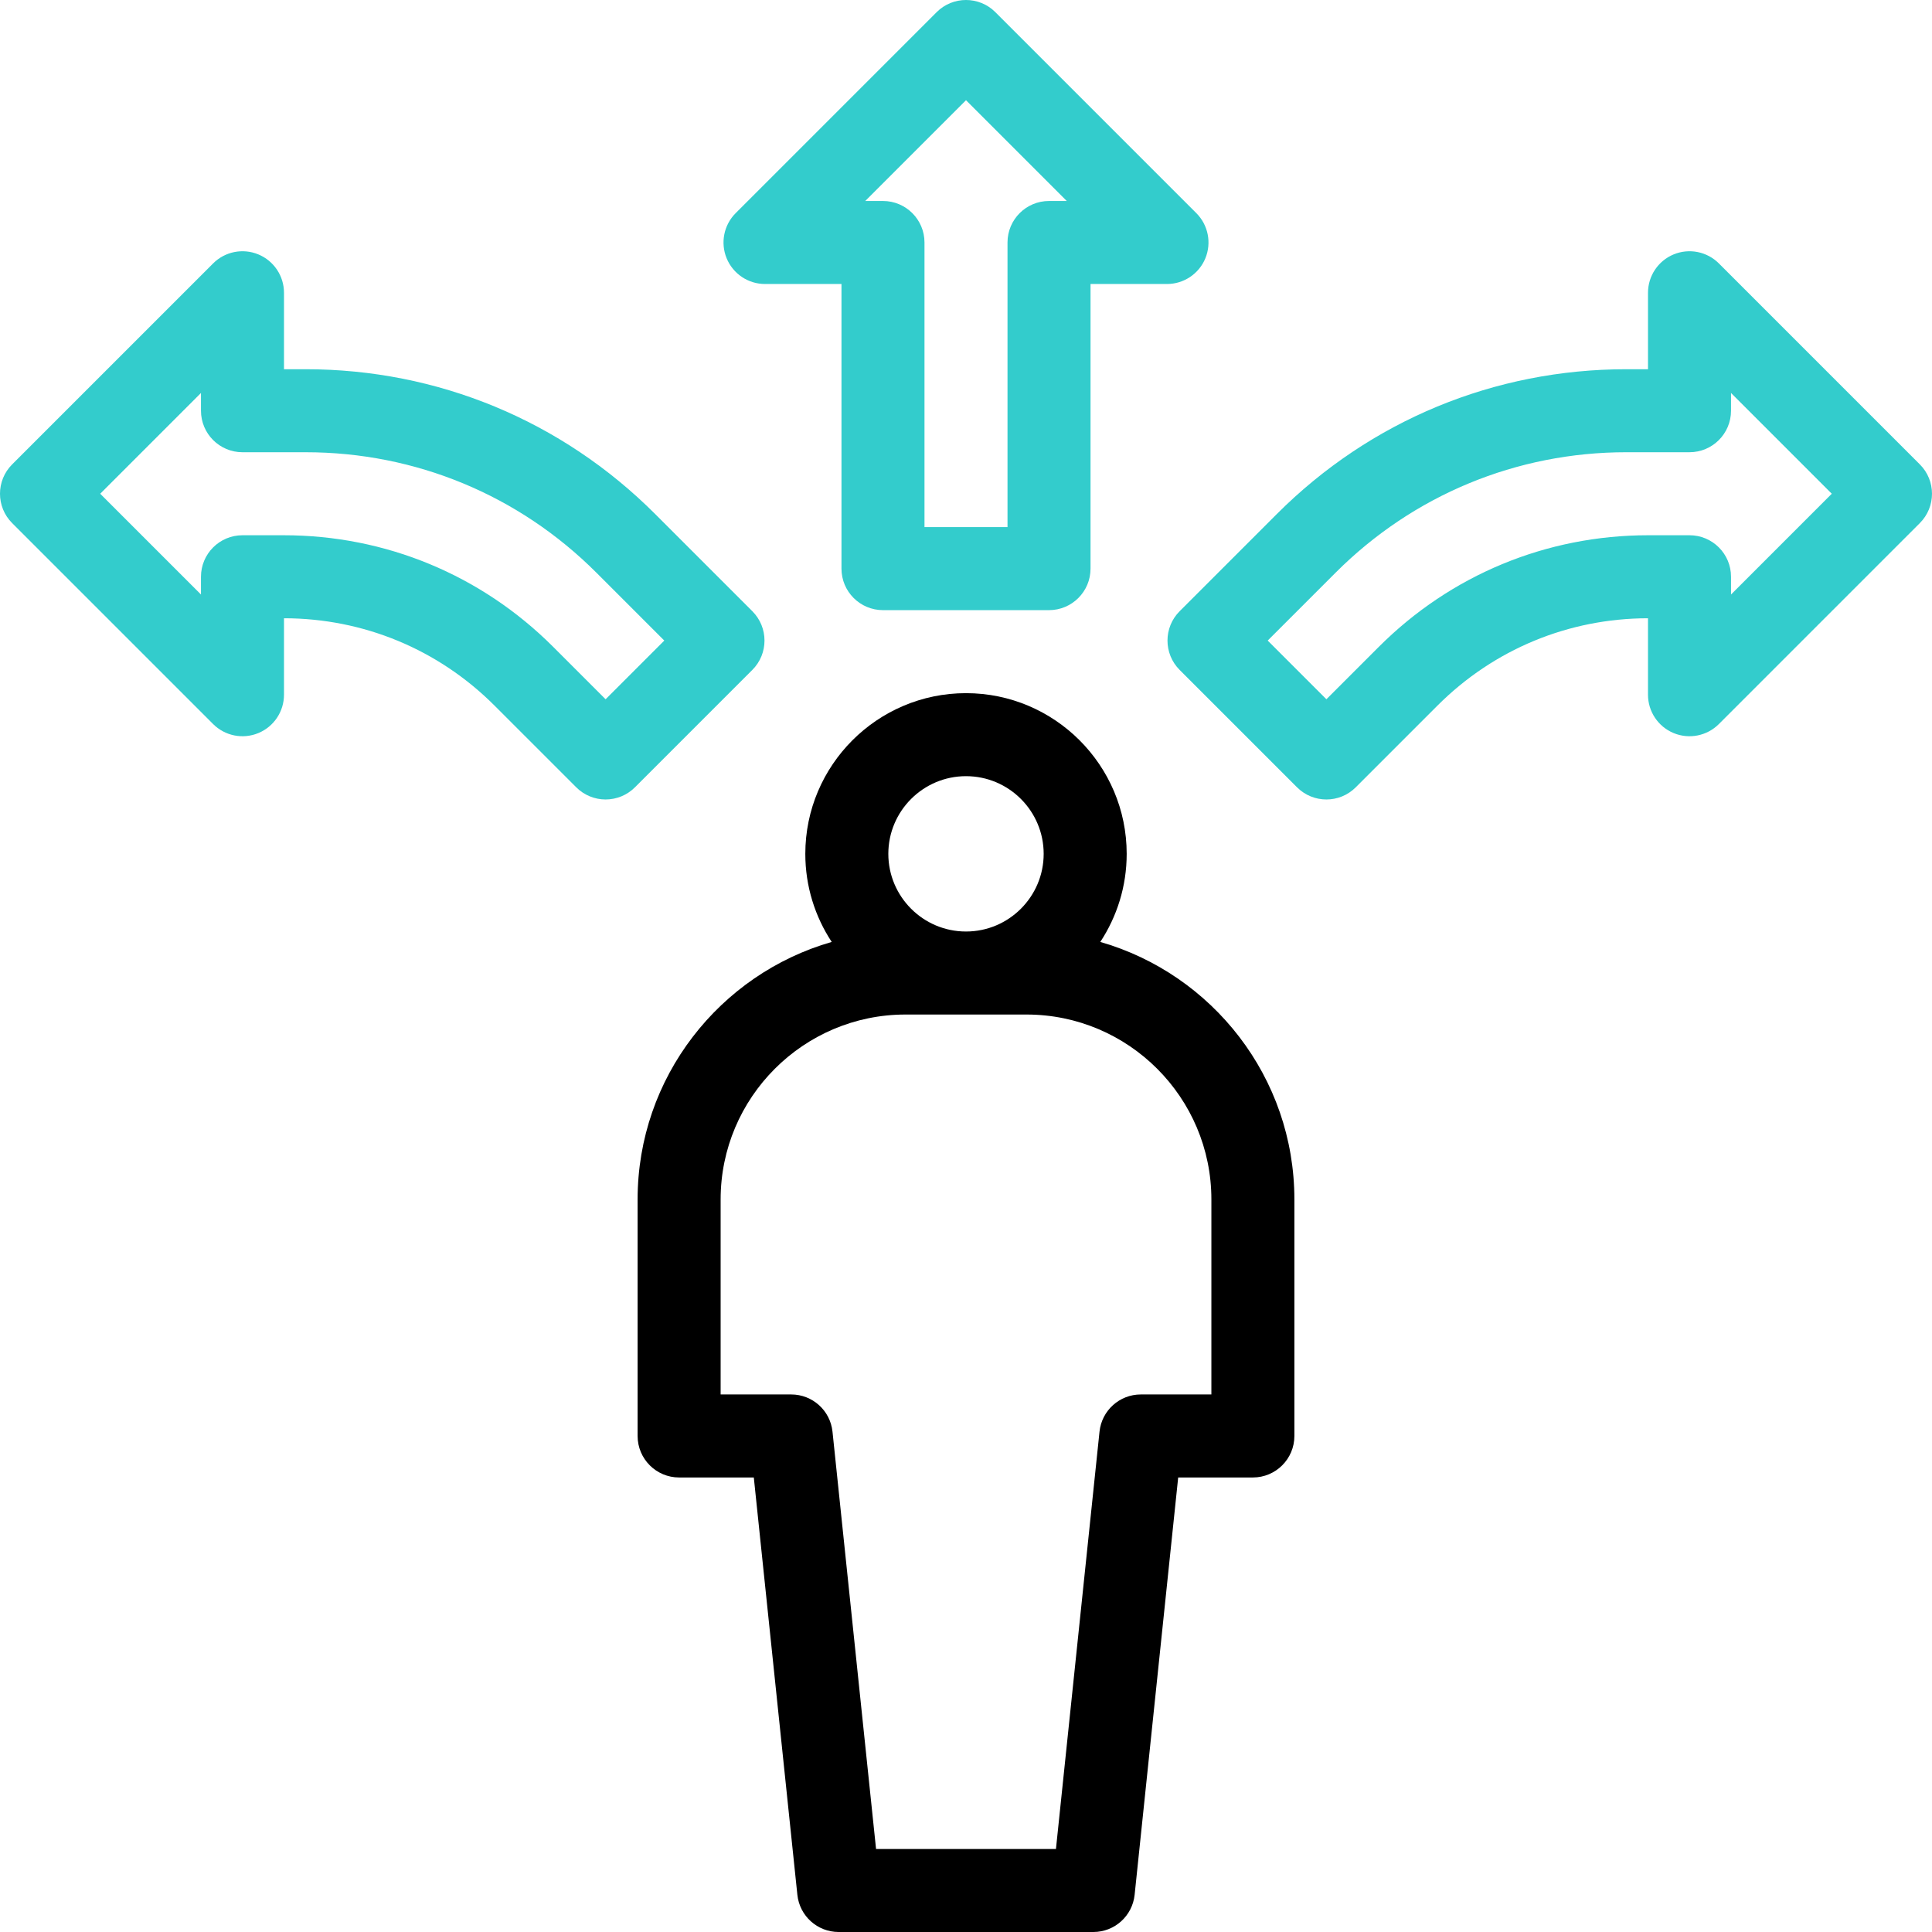 <svg xmlns="http://www.w3.org/2000/svg" id="Layer_1" viewBox="0 0 512 512"><g><path d="m291.588 249.623c4.417-6.709 6.996-14.73 6.996-23.346 0-23.48-19.104-42.583-42.584-42.583s-42.584 19.103-42.584 42.583c0 8.616 2.58 16.636 6.996 23.346-29.664 8.517-51.44 35.873-51.44 68.238v62.685c0 6.075 4.925 11 11 11h19.795l11.544 110.597c.585 5.603 5.308 9.858 10.94 9.858h67.496c5.633 0 10.355-4.255 10.94-9.858l11.544-110.597h19.795c6.075 0 11-4.925 11-11v-62.685c.002-32.365-21.775-59.721-51.438-68.238zm-35.588-43.93c11.35 0 20.584 9.234 20.584 20.583s-9.234 20.584-20.584 20.584-20.584-9.234-20.584-20.583 9.235-20.584 20.584-20.584zm65.028 163.852h-18.706c-5.633 0-10.355 4.255-10.94 9.858l-11.545 110.597h-47.674l-11.544-110.597c-.585-5.603-5.308-9.858-10.94-9.858h-18.706v-51.685c0-27.019 21.981-49 49-49h32.055c27.019 0 49 21.981 49 49z"></path><g fill="#3cc"><path d="m319.425 68.472c1.702-4.11.761-8.842-2.385-11.988l-53.261-53.262c-4.297-4.296-11.26-4.296-15.557 0l-53.262 53.262c-3.146 3.146-4.087 7.877-2.385 11.988 1.703 4.11 5.714 6.791 10.163 6.791h20.262v75.431c0 6.075 4.925 11 11 11h44c6.075 0 11-4.925 11-11v-75.432h20.262c4.449 0 8.46-2.68 10.163-6.79zm-41.425-15.21c-6.075 0-11 4.925-11 11v75.431h-22v-75.431c0-6.075-4.925-11-11-11h-4.705l26.705-26.705 26.705 26.706h-4.705z"></path><path d="m508.779 123.068-53.262-53.262c-3.146-3.146-7.875-4.089-11.988-2.384-4.11 1.703-6.79 5.713-6.79 10.163v20.262h-5.726c-34.99 0-67.888 13.626-92.631 38.369l-25.762 25.762c-4.296 4.296-4.296 11.261 0 15.557l31.112 31.112c2.148 2.148 4.963 3.222 7.778 3.222s5.63-1.074 7.778-3.222l21.661-21.661c14.904-14.904 34.715-23.12 55.788-23.139v20.262c0 4.449 2.68 8.46 6.79 10.163 4.109 1.702 8.842.762 11.988-2.384l53.262-53.262c4.297-4.297 4.297-11.262.002-15.558zm-50.04 34.484v-4.706c0-6.075-4.925-11-11-11h-10.927c-26.977 0-52.34 10.506-71.418 29.582l-13.883 13.883-15.556-15.556 17.983-17.983c20.588-20.588 47.96-31.926 77.074-31.926h16.726c6.075 0 11-4.925 11-11v-4.706l26.705 26.706z"></path><path d="m173.618 136.216c-24.743-24.743-57.641-38.369-92.631-38.369h-5.726v-20.262c0-4.449-2.68-8.46-6.79-10.163-4.109-1.703-8.842-.762-11.988 2.384l-53.261 53.262c-4.296 4.296-4.296 11.261 0 15.557l53.262 53.262c3.146 3.146 7.877 4.086 11.988 2.384 4.11-1.703 6.79-5.713 6.79-10.163v-20.262c21.073.019 40.884 8.235 55.788 23.138l21.661 21.662c2.063 2.063 4.861 3.222 7.778 3.222s5.715-1.159 7.778-3.222l31.112-31.113c4.296-4.296 4.296-11.261 0-15.557zm-13.128 49.096-13.883-13.883c-19.078-19.076-44.441-29.582-71.418-29.582h-10.927c-6.075 0-11 4.925-11 11v4.706l-26.705-26.706 26.705-26.706v4.706c0 6.075 4.925 11 11 11h16.726c29.114 0 56.486 11.338 77.074 31.926l17.983 17.983z"></path></g></g><g></g><g></g><g></g><g></g><g></g><g></g><g></g><g></g><g></g><g></g><g></g><g></g><g></g><g></g><g></g></svg>
